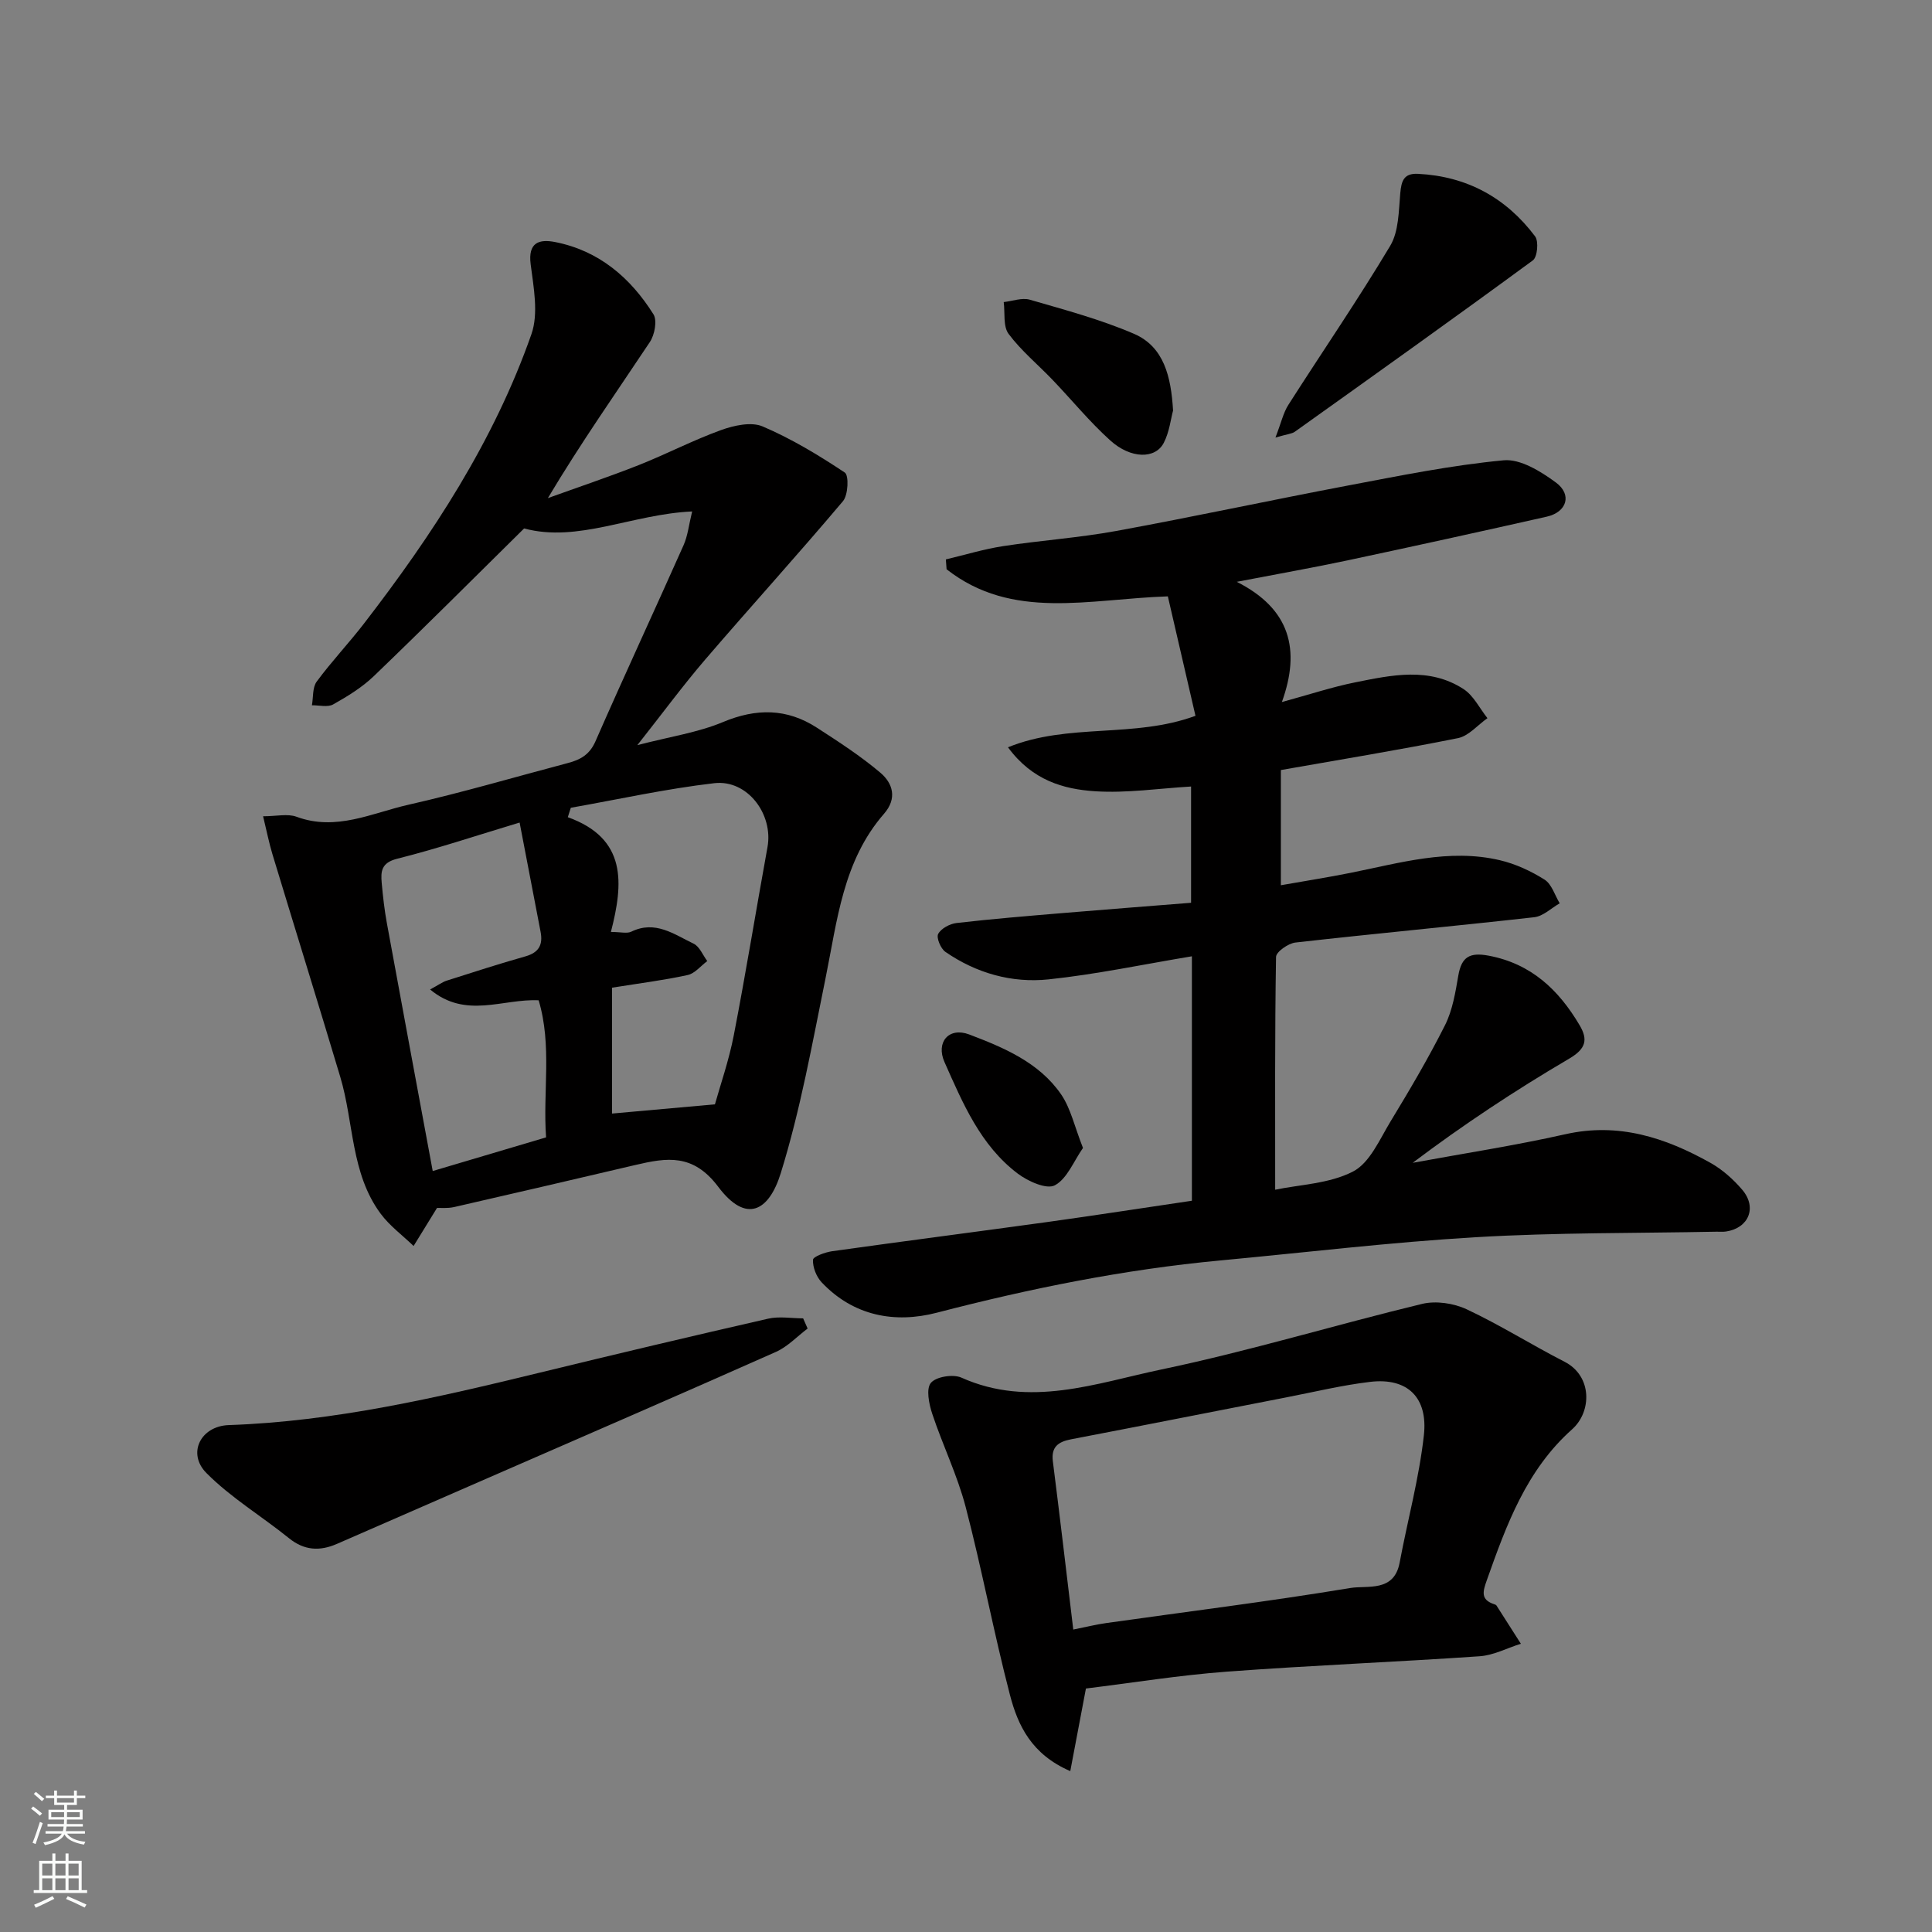 <svg enable-background="new 0 0 400 400" viewBox="0 0 400 400" xmlns="http://www.w3.org/2000/svg"><rect x="0" y="0" width="400" height="400" fill="#808080" stroke="none"/><g fill="#010000"><path d="m246.77 248.6c0-16.83 0-33.59 0-50.61-10.06 1.67-19.81 3.74-29.67 4.78-7.61.8-14.97-1.28-21.37-5.7-.97-.67-1.91-2.92-1.49-3.71.6-1.13 2.41-2.1 3.8-2.26 7.34-.85 14.72-1.45 22.09-2.07 8.69-.73 17.39-1.39 26.47-2.12 0-8.11 0-16.18 0-24.07-6.56.38-13.28 1.41-19.91.98-6.49-.43-12.95-2.23-18-9.1 12.49-5.1 26.07-1.81 38.82-6.52-1.93-8.35-3.85-16.67-5.72-24.73-16.36.54-32.2 5.06-45.81-5.61-.05-.68-.1-1.36-.15-2.04 3.95-.94 7.86-2.13 11.86-2.75 7.76-1.19 15.64-1.72 23.36-3.13 16.02-2.93 31.94-6.37 47.94-9.4 10.73-2.03 21.47-4.22 32.32-5.24 3.47-.33 7.68 2.29 10.8 4.58 3.44 2.52 2.3 6.15-1.87 7.09-13.66 3.08-27.33 6.09-41.02 9-7.17 1.53-14.39 2.8-23.16 4.49 11.03 5.57 13.27 14 9.34 24.89 5.82-1.59 10.43-3.12 15.15-4.07 7.58-1.52 15.36-3.23 22.47 1.39 2.07 1.35 3.32 3.98 4.94 6.02-2.02 1.42-3.88 3.68-6.09 4.13-12.12 2.44-24.33 4.43-36.68 6.61v23.85c4.97-.88 9.7-1.62 14.39-2.56 10.23-2.04 20.41-5.1 30.96-2.62 3.24.76 6.43 2.24 9.25 4.02 1.48.94 2.12 3.23 3.13 4.9-1.75 1-3.42 2.67-5.26 2.88-16.47 1.85-32.98 3.38-49.45 5.24-1.49.17-4.01 1.93-4.02 2.99-.26 15.74-.18 31.48-.18 48.19 5.08-1.07 11.21-1.23 16.12-3.77 3.47-1.79 5.51-6.65 7.78-10.39 3.96-6.52 7.85-13.11 11.27-19.92 1.56-3.11 2.15-6.78 2.75-10.27.67-3.87 2.35-4.84 6.27-4.11 8.83 1.66 14.52 7.09 18.84 14.4 1.76 2.98 1.34 4.87-2.17 6.93-11.18 6.56-22.01 13.73-32.39 21.56 10.54-1.94 21.16-3.57 31.61-5.92 11.02-2.48 20.71.7 30.03 5.92 2.47 1.38 4.72 3.39 6.57 5.55 3.15 3.67 1.38 7.96-3.33 8.67-.65.1-1.33.02-2 .04-16.6.33-33.22.16-49.78 1.14-17.7 1.04-35.34 3.17-53 4.82-19.88 1.86-39.34 5.8-58.66 10.82-8.67 2.25-17.23.67-23.81-6.3-1.09-1.16-1.86-3.12-1.79-4.66.03-.67 2.52-1.57 3.97-1.78 14.9-2.09 29.83-4.01 44.74-6.07 9.72-1.35 19.43-2.86 29.74-4.38z"/><path d="m90.48 250.09c-1.83 2.98-3.34 5.43-4.85 7.88-2.3-2.22-4.96-4.17-6.84-6.71-6.18-8.37-5.52-18.86-8.34-28.29-4.61-15.4-9.39-30.75-14.05-46.13-.7-2.31-1.16-4.69-1.93-7.84 2.77 0 5.08-.58 6.92.1 8.21 3.04 15.62-.78 23.18-2.49 11.09-2.51 22.02-5.73 33.03-8.64 2.55-.67 4.47-1.72 5.68-4.48 5.95-13.59 12.21-27.04 18.24-40.6.88-1.97 1.1-4.23 1.78-7-12.44.56-23.63 6.52-34.79 3.52-10.52 10.39-20.72 20.59-31.12 30.58-2.44 2.34-5.44 4.18-8.41 5.85-1.14.64-2.91.16-4.4.18.3-1.65.09-3.68.98-4.89 3.06-4.16 6.64-7.93 9.8-12.03 14.21-18.43 26.92-37.81 34.66-59.9 1.51-4.3.46-9.68-.15-14.47-.59-4.57 1.78-5.26 5.05-4.62 9.07 1.78 15.6 7.37 20.37 14.96.81 1.29.25 4.25-.74 5.74-7.03 10.56-14.33 20.94-21.12 32.32 6.26-2.26 12.58-4.38 18.77-6.82 5.76-2.28 11.28-5.17 17.09-7.27 2.67-.96 6.25-1.76 8.61-.75 5.96 2.54 11.6 5.95 17.01 9.55.87.58.7 4.64-.38 5.92-9.34 11.07-19.09 21.81-28.53 32.8-4.56 5.31-8.72 10.97-14.04 17.71 6.82-1.77 12.54-2.61 17.71-4.77 6.9-2.89 13.24-2.86 19.44 1.15 4.52 2.92 9.07 5.87 13.16 9.33 2.58 2.19 3.54 5.31.75 8.51-8.5 9.75-9.67 22.09-12.1 34.04-2.76 13.54-5.19 27.23-9.28 40.39-2.45 7.88-7.16 10.48-12.94 2.79-5.2-6.92-10.63-6.04-17.12-4.52-12.51 2.93-25.03 5.86-37.56 8.72-1.4.31-2.93.15-3.54.18zm27.7-82.85c-.21.65-.41 1.3-.62 1.95 12.27 4.41 11.52 13.69 8.92 23.76 2.03 0 3.33.38 4.23-.06 4.97-2.42 8.88.57 12.9 2.49 1.23.59 1.9 2.37 2.82 3.6-1.35 1-2.57 2.57-4.06 2.89-4.92 1.08-9.94 1.7-15.65 2.62v26.06c6.64-.6 13.37-1.2 21.3-1.91 1.12-4.01 2.89-9.07 3.9-14.28 2.51-12.96 4.62-25.99 6.98-38.97 1.24-6.82-4.16-14.03-11.01-13.24-9.96 1.15-19.81 3.34-29.71 5.09zm-10.6 3.06c-8.84 2.66-17.01 5.4-25.34 7.49-3.29.82-3.43 2.61-3.21 5.02.25 2.77.56 5.55 1.06 8.28 3.14 17.15 6.34 34.29 9.5 51.36 7.54-2.24 15.33-4.55 23.47-6.97-.69-9.45 1.27-19.04-1.54-28.38-7.45-.36-15.08 3.92-22.47-2.24 1.78-.96 2.56-1.55 3.44-1.83 5.42-1.73 10.84-3.48 16.31-5.03 2.78-.79 3.64-2.41 3.12-5.09-1.39-7.17-2.75-14.36-4.34-22.61z"/><path d="m224.83 349.59c-1.06 5.6-2.1 11.07-3.24 17.1-8.04-3.47-10.85-9.47-12.49-15.77-3.36-12.9-5.8-26.03-9.17-38.92-1.72-6.58-4.77-12.81-6.92-19.29-.68-2.04-1.31-5.17-.28-6.4 1.07-1.29 4.6-1.85 6.31-1.09 14.17 6.35 27.93 1.13 41.48-1.7 18.12-3.79 35.89-9.21 53.9-13.56 2.85-.69 6.53-.15 9.23 1.11 6.93 3.25 13.45 7.37 20.28 10.87 5.77 2.96 5.64 10.35 1.56 13.98-9.47 8.44-13.58 19.74-17.64 31.19-.85 2.39-1.38 4.08 1.54 5.04.16.05.35.12.43.24 1.7 2.64 3.38 5.28 5.06 7.93-2.84.89-5.64 2.39-8.53 2.59-17.45 1.2-34.93 1.89-52.37 3.19-9.78.73-19.51 2.3-29.15 3.49zm-2.62-12.21c2.74-.55 4.79-1.06 6.87-1.35 16.83-2.38 33.71-4.47 50.48-7.25 3.56-.59 9.06.93 10.22-5.25 1.65-8.81 4.04-17.52 5.02-26.39.86-7.75-3.34-11.96-11.12-11.04-5.81.69-11.55 2.08-17.31 3.2-14.87 2.89-29.73 5.84-44.61 8.69-2.64.51-4.15 1.55-3.78 4.54 1.44 11.34 2.77 22.69 4.23 34.85z"/><path d="m167.21 275.06c-2.18 1.64-4.14 3.76-6.57 4.84-19.8 8.8-39.68 17.41-59.54 26.07-10.45 4.56-20.9 9.12-31.35 13.68-3.54 1.54-6.76 1.38-9.93-1.19-5.65-4.56-12.01-8.37-17.08-13.48-4.06-4.09-1.18-9.73 4.61-9.93 21.88-.75 43.03-5.66 64.16-10.8 15.81-3.85 31.64-7.61 47.51-11.23 2.31-.53 4.84-.07 7.26-.07.31.7.62 1.41.93 2.11z"/><path d="m264.07 90.59c1.2-3.12 1.63-5.13 2.66-6.75 7.02-11 14.41-21.76 21.1-32.95 1.78-2.99 1.75-7.18 2.08-10.87.23-2.56.72-4.18 3.68-4.03 10.12.51 18.22 4.94 24.24 12.95.77 1.03.47 4.28-.46 4.96-16.32 11.98-32.8 23.72-49.28 35.48-.6.44-1.5.47-4.02 1.21z"/><path d="m242.87 85c-.47 1.73-.76 4.43-1.92 6.68-1.74 3.39-6.83 3.35-11.08-.49-4.28-3.86-7.96-8.38-11.96-12.56-3.04-3.17-6.49-6.02-9.09-9.5-1.17-1.57-.72-4.36-1.01-6.59 1.81-.19 3.78-.96 5.4-.49 7.27 2.11 14.65 4.08 21.57 7.06 6.2 2.68 7.68 8.85 8.09 15.89z"/><path d="m224.22 237.67c-1.94 2.77-3.29 6.39-5.84 7.74-1.7.9-5.57-.84-7.68-2.44-7.71-5.83-11.37-14.57-15.14-23.05-1.86-4.17.91-7.33 5.09-5.75 7.16 2.72 14.47 5.78 19.03 12.39 2.01 2.92 2.79 6.7 4.54 11.11z"/></g><path d="m6.44 374.46.42-.45c.65.47 1.27.95 1.85 1.44l-.45.49c-.65-.56-1.25-1.06-1.82-1.48m.93 7.33-.63-.26c.55-1.36 1.05-2.8 1.52-4.33.19.1.38.19.59.27-.46 1.29-.95 2.73-1.48 4.32m-.38-10.38.44-.42c.43.34 1.01.82 1.74 1.44l-.49.49c-.53-.51-1.09-1.01-1.69-1.51m2.5.35h1.72v-1.04h.59v1.04h3.52v-1.04h.59v1.04h1.75v.53h-1.75v1.42h-2.03v.97h3.22v2.03h-3.24c0 .35-.01.66-.03.93h3.32v.53h-3.37c-.03.27-.08.58-.15.94h3.96v.53h-3.71c.67.92 1.93 1.48 3.79 1.68-.13.24-.23.44-.29.59-2.13-.38-3.48-1.08-4.04-2.12-.43.97-1.77 1.72-4.03 2.23-.09-.19-.2-.37-.33-.55 2.1-.42 3.37-1.03 3.81-1.83h-3.36v-.53h3.58c.08-.29.13-.61.16-.94h-3.33v-.53h3.39c.02-.27.04-.58.04-.93h-3.23v-2.03h3.25v-.97h-2.07v-1.42h-1.73zm1.12 3.44v1h2.65c.01-.3.02-.44.01-.4v-.25-.35zm1.19-2h3.52v-.91h-3.52zm4.71 2h-2.63v.59c0 .15-.01.28-.01.4h2.64z" fill="#fafbfa"/><path d="m13.56 383.74h.63v1.52h2.72v6.07h1.13v.6h-11.06v-.6h1.13v-6.07h2.73v-1.52h.63v1.52h2.1v-1.52zm-2.69 8.83.38.56c-1.24.63-2.53 1.25-3.85 1.85-.1-.21-.21-.42-.34-.63 1.36-.55 2.63-1.15 3.81-1.78m-2.13-4.27h2.1v-2.45h-2.1zm0 3.04h2.1v-2.46h-2.1zm2.72-3.04h2.1v-2.45h-2.1zm0 3.04h2.1v-2.46h-2.1zm6.07 3.6c-1.41-.71-2.7-1.3-3.86-1.78l.35-.56c1.45.62 2.75 1.19 3.88 1.72zm-1.25-9.09h-2.1v2.45h2.1zm-2.09 5.49h2.1v-2.46h-2.1z" fill="#fafbfa"/></svg>